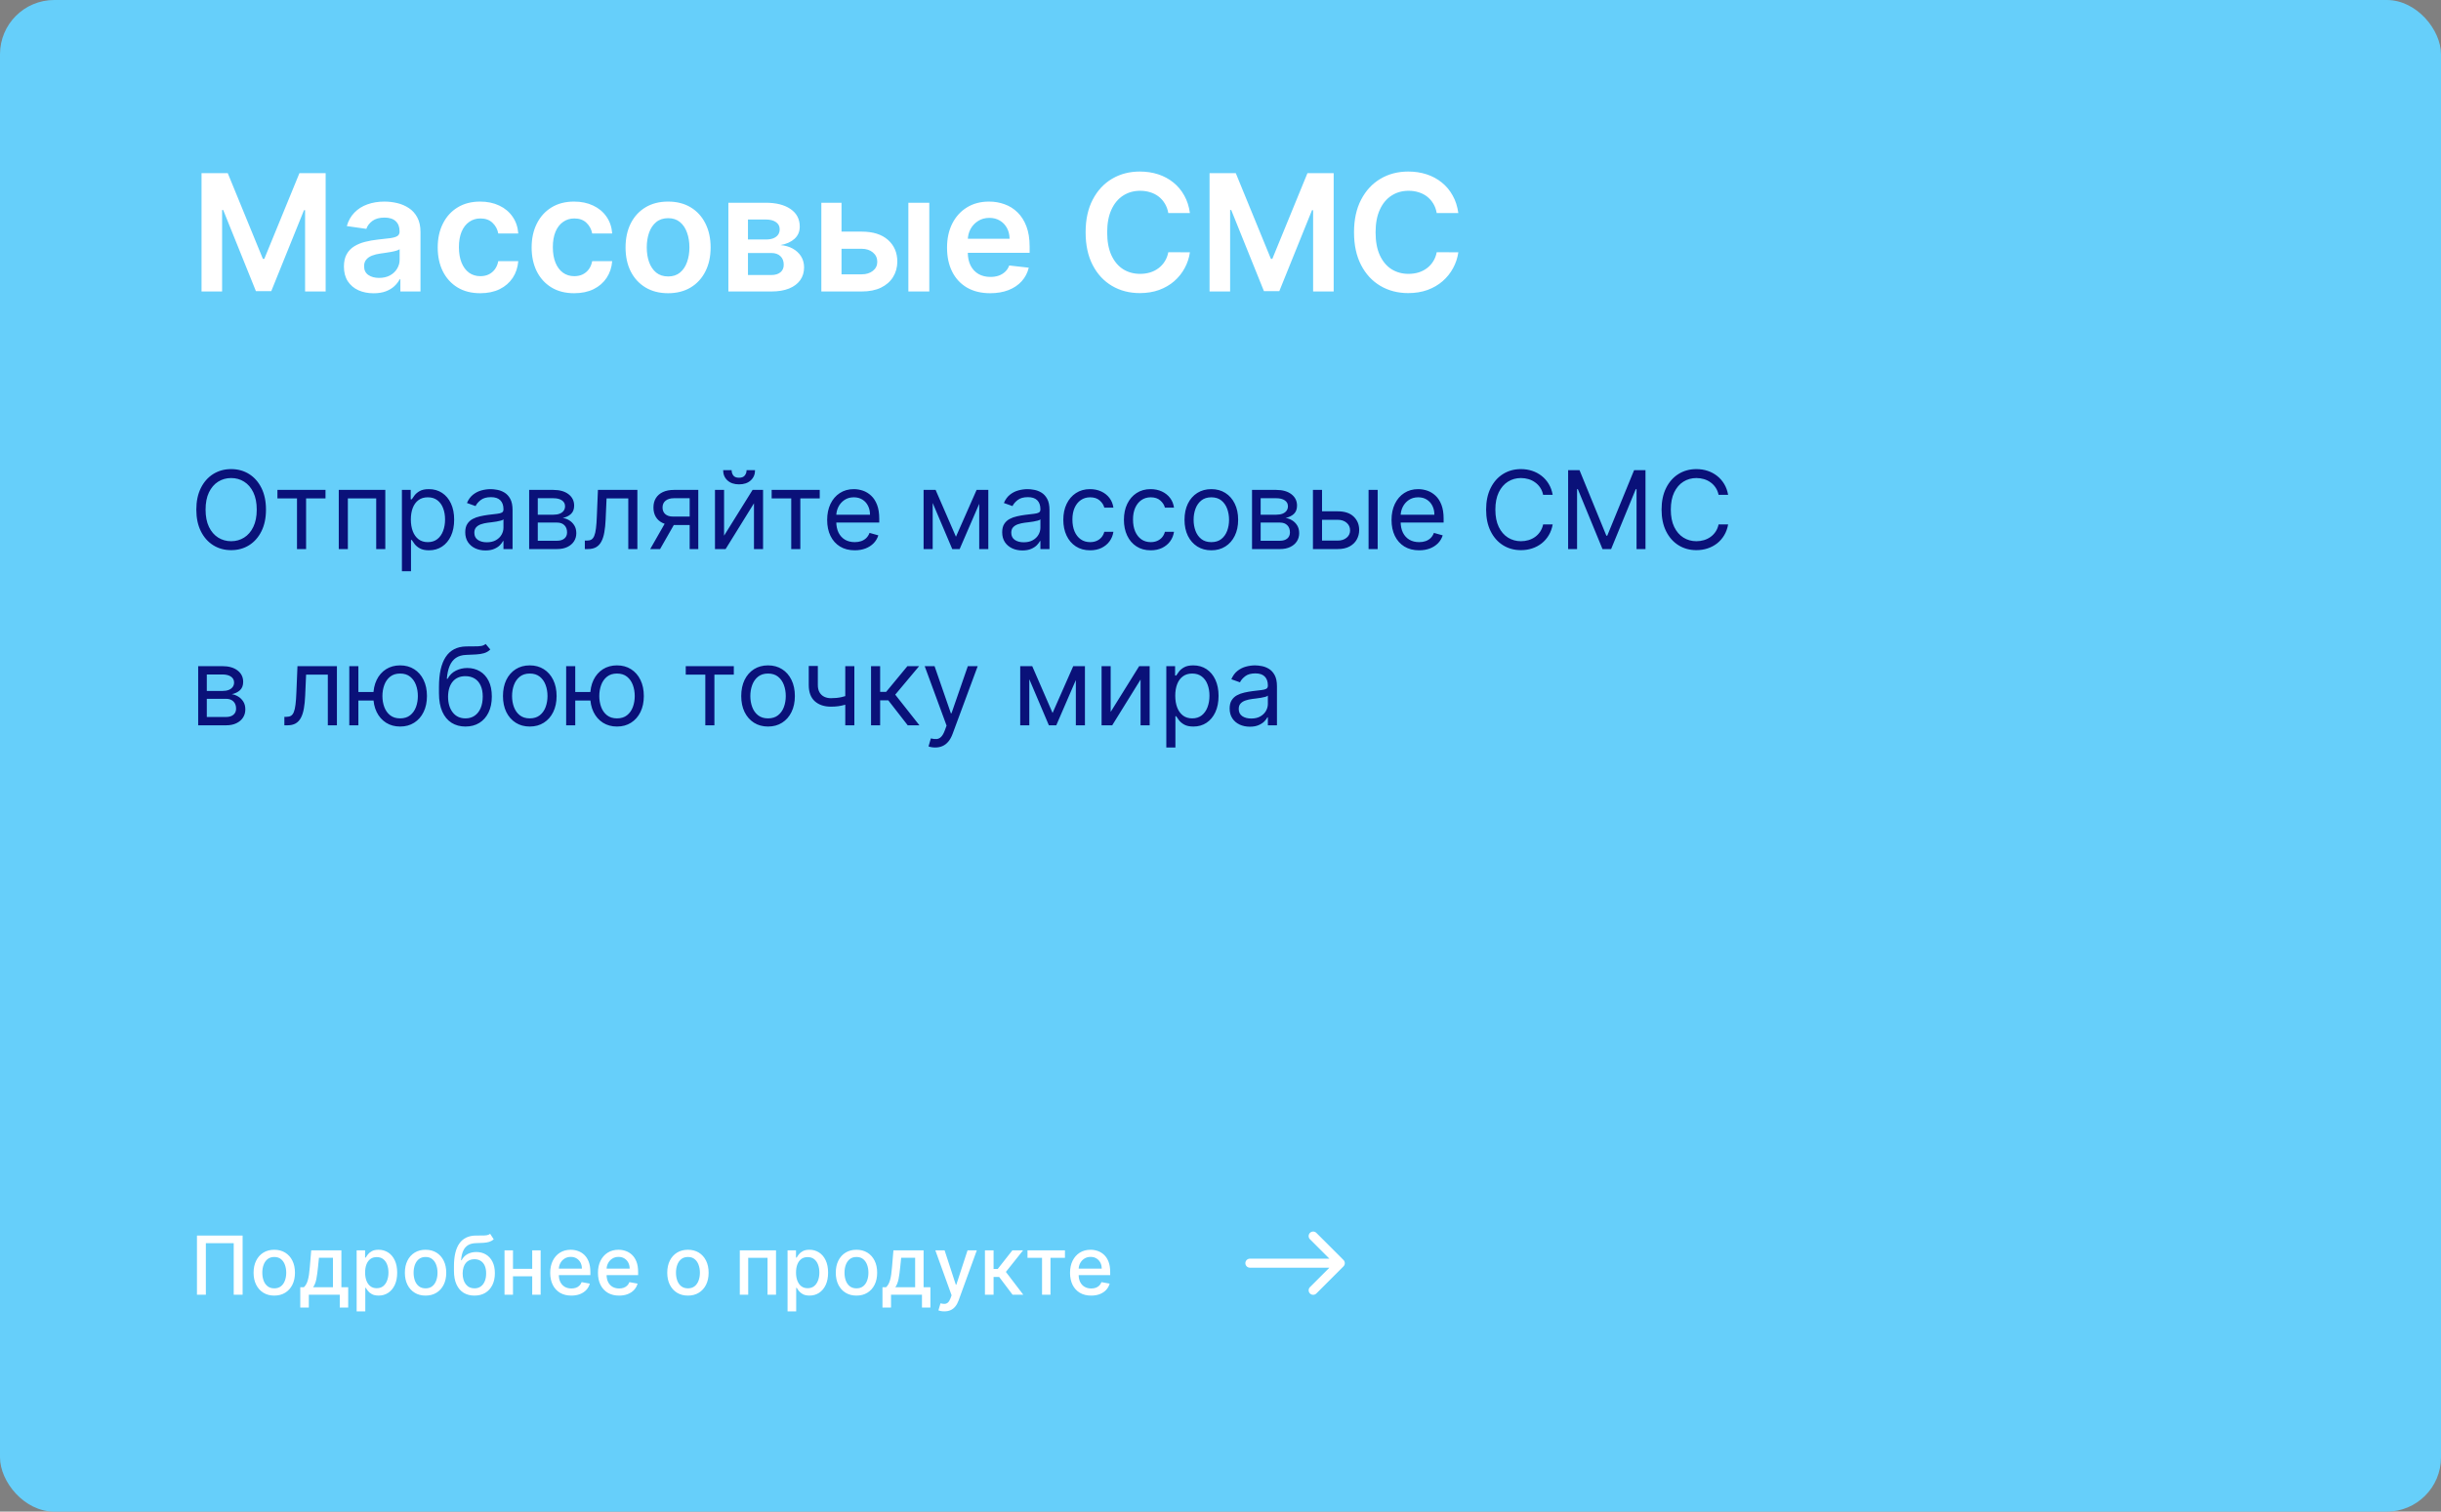 <?xml version="1.0" encoding="UTF-8"?> <svg xmlns="http://www.w3.org/2000/svg" width="360" height="223" viewBox="0 0 360 223" fill="none"><rect x="0" y="0" width="360" height="223" fill="#808080" stroke="none"/><rect width="360" height="223" rx="8" fill="#66CFFA"></rect><path d="M29.722 25.546H33.591L38.773 38.193H38.977L44.159 25.546H48.028V43H44.994V31.009H44.832L40.008 42.949H37.742L32.918 30.983H32.756V43H29.722V25.546ZM55.102 43.264C54.273 43.264 53.526 43.117 52.861 42.821C52.202 42.52 51.679 42.077 51.293 41.492C50.912 40.906 50.722 40.185 50.722 39.327C50.722 38.588 50.858 37.977 51.131 37.494C51.403 37.011 51.776 36.625 52.247 36.335C52.719 36.045 53.25 35.827 53.841 35.679C54.438 35.526 55.054 35.415 55.69 35.347C56.457 35.267 57.08 35.196 57.557 35.133C58.034 35.065 58.381 34.963 58.597 34.827C58.818 34.685 58.929 34.466 58.929 34.17V34.119C58.929 33.477 58.739 32.98 58.358 32.628C57.977 32.276 57.429 32.099 56.713 32.099C55.957 32.099 55.358 32.264 54.915 32.594C54.477 32.923 54.182 33.312 54.028 33.761L51.148 33.352C51.375 32.557 51.75 31.892 52.273 31.358C52.795 30.818 53.435 30.415 54.19 30.148C54.946 29.875 55.781 29.739 56.696 29.739C57.327 29.739 57.955 29.812 58.58 29.96C59.205 30.108 59.776 30.352 60.293 30.693C60.81 31.028 61.224 31.486 61.537 32.065C61.855 32.645 62.014 33.369 62.014 34.239V43H59.048V41.202H58.946C58.758 41.565 58.494 41.906 58.153 42.224C57.818 42.537 57.395 42.79 56.883 42.983C56.378 43.17 55.784 43.264 55.102 43.264ZM55.903 40.997C56.523 40.997 57.06 40.875 57.514 40.631C57.969 40.381 58.318 40.051 58.562 39.642C58.812 39.233 58.938 38.787 58.938 38.304V36.761C58.841 36.841 58.676 36.915 58.443 36.983C58.216 37.051 57.96 37.111 57.676 37.162C57.392 37.213 57.111 37.258 56.832 37.298C56.554 37.338 56.312 37.372 56.108 37.401C55.648 37.463 55.236 37.565 54.872 37.707C54.508 37.849 54.222 38.048 54.011 38.304C53.801 38.554 53.696 38.878 53.696 39.276C53.696 39.844 53.903 40.273 54.318 40.562C54.733 40.852 55.261 40.997 55.903 40.997ZM70.827 43.256C69.52 43.256 68.398 42.969 67.46 42.395C66.528 41.821 65.81 41.028 65.304 40.017C64.804 39 64.554 37.83 64.554 36.506C64.554 35.176 64.81 34.003 65.321 32.986C65.832 31.963 66.554 31.168 67.486 30.599C68.423 30.026 69.531 29.739 70.81 29.739C71.872 29.739 72.812 29.935 73.631 30.327C74.454 30.713 75.111 31.261 75.599 31.972C76.088 32.676 76.367 33.5 76.435 34.443H73.486C73.367 33.812 73.082 33.287 72.633 32.867C72.19 32.44 71.597 32.227 70.852 32.227C70.222 32.227 69.668 32.398 69.19 32.739C68.713 33.074 68.341 33.557 68.074 34.188C67.812 34.818 67.682 35.574 67.682 36.455C67.682 37.347 67.812 38.114 68.074 38.756C68.335 39.392 68.702 39.883 69.173 40.23C69.651 40.571 70.21 40.742 70.852 40.742C71.307 40.742 71.713 40.656 72.071 40.486C72.435 40.31 72.739 40.057 72.983 39.727C73.227 39.398 73.395 38.997 73.486 38.526H76.435C76.361 39.452 76.088 40.273 75.617 40.989C75.145 41.699 74.503 42.256 73.69 42.659C72.878 43.057 71.923 43.256 70.827 43.256ZM84.678 43.256C83.371 43.256 82.249 42.969 81.312 42.395C80.38 41.821 79.661 41.028 79.156 40.017C78.656 39 78.406 37.83 78.406 36.506C78.406 35.176 78.661 34.003 79.173 32.986C79.684 31.963 80.406 31.168 81.337 30.599C82.275 30.026 83.383 29.739 84.661 29.739C85.724 29.739 86.664 29.935 87.482 30.327C88.306 30.713 88.962 31.261 89.451 31.972C89.94 32.676 90.218 33.5 90.286 34.443H87.337C87.218 33.812 86.934 33.287 86.485 32.867C86.042 32.44 85.448 32.227 84.704 32.227C84.073 32.227 83.519 32.398 83.042 32.739C82.565 33.074 82.192 33.557 81.925 34.188C81.664 34.818 81.533 35.574 81.533 36.455C81.533 37.347 81.664 38.114 81.925 38.756C82.187 39.392 82.553 39.883 83.025 40.23C83.502 40.571 84.062 40.742 84.704 40.742C85.158 40.742 85.565 40.656 85.923 40.486C86.286 40.31 86.59 40.057 86.835 39.727C87.079 39.398 87.246 38.997 87.337 38.526H90.286C90.212 39.452 89.94 40.273 89.468 40.989C88.996 41.699 88.354 42.256 87.542 42.659C86.729 43.057 85.775 43.256 84.678 43.256ZM98.53 43.256C97.251 43.256 96.144 42.974 95.206 42.412C94.269 41.849 93.541 41.062 93.024 40.051C92.513 39.04 92.257 37.858 92.257 36.506C92.257 35.153 92.513 33.969 93.024 32.952C93.541 31.935 94.269 31.145 95.206 30.582C96.144 30.02 97.251 29.739 98.53 29.739C99.808 29.739 100.916 30.02 101.854 30.582C102.791 31.145 103.516 31.935 104.027 32.952C104.544 33.969 104.803 35.153 104.803 36.506C104.803 37.858 104.544 39.04 104.027 40.051C103.516 41.062 102.791 41.849 101.854 42.412C100.916 42.974 99.808 43.256 98.53 43.256ZM98.547 40.784C99.24 40.784 99.82 40.594 100.286 40.213C100.751 39.827 101.098 39.31 101.325 38.662C101.558 38.014 101.675 37.293 101.675 36.497C101.675 35.696 101.558 34.972 101.325 34.324C101.098 33.67 100.751 33.151 100.286 32.764C99.82 32.378 99.24 32.185 98.547 32.185C97.837 32.185 97.246 32.378 96.774 32.764C96.308 33.151 95.959 33.67 95.726 34.324C95.499 34.972 95.385 35.696 95.385 36.497C95.385 37.293 95.499 38.014 95.726 38.662C95.959 39.31 96.308 39.827 96.774 40.213C97.246 40.594 97.837 40.784 98.547 40.784ZM107.421 43V29.909H112.918C114.469 29.909 115.694 30.219 116.592 30.838C117.495 31.457 117.947 32.321 117.947 33.429C117.947 34.162 117.691 34.761 117.18 35.227C116.674 35.688 115.984 35.997 115.109 36.156C115.796 36.213 116.398 36.386 116.915 36.676C117.438 36.966 117.847 37.347 118.143 37.818C118.438 38.29 118.586 38.832 118.586 39.446C118.586 40.168 118.396 40.795 118.015 41.33C117.64 41.858 117.092 42.27 116.37 42.565C115.654 42.855 114.785 43 113.762 43H107.421ZM110.31 40.571H113.762C114.33 40.571 114.776 40.438 115.1 40.17C115.424 39.898 115.586 39.528 115.586 39.062C115.586 38.523 115.424 38.099 115.1 37.793C114.776 37.48 114.33 37.324 113.762 37.324H110.31V40.571ZM110.31 35.33H112.978C113.398 35.33 113.759 35.27 114.06 35.151C114.362 35.026 114.592 34.852 114.751 34.631C114.91 34.403 114.989 34.133 114.989 33.821C114.989 33.372 114.805 33.02 114.435 32.764C114.072 32.508 113.566 32.381 112.918 32.381H110.31V35.33ZM123.22 34.17H127.081C128.751 34.17 130.044 34.577 130.959 35.389C131.874 36.202 132.334 37.267 132.339 38.585C132.334 39.443 132.124 40.205 131.709 40.869C131.3 41.534 130.703 42.057 129.919 42.438C129.141 42.812 128.195 43 127.081 43H121.132V29.909H124.107V40.469H127.081C127.751 40.469 128.303 40.298 128.734 39.957C129.166 39.611 129.382 39.168 129.382 38.628C129.382 38.06 129.166 37.597 128.734 37.239C128.303 36.881 127.751 36.702 127.081 36.702H123.22V34.17ZM133.967 43V29.909H137.053V43H133.967ZM146.029 43.256C144.717 43.256 143.583 42.983 142.629 42.438C141.68 41.886 140.95 41.108 140.438 40.102C139.927 39.091 139.671 37.901 139.671 36.531C139.671 35.185 139.927 34.003 140.438 32.986C140.955 31.963 141.677 31.168 142.603 30.599C143.529 30.026 144.617 29.739 145.867 29.739C146.674 29.739 147.435 29.869 148.151 30.131C148.873 30.386 149.509 30.784 150.06 31.324C150.617 31.864 151.055 32.551 151.373 33.386C151.691 34.216 151.85 35.205 151.85 36.352V37.298H141.12V35.219H148.893C148.887 34.628 148.759 34.102 148.509 33.642C148.259 33.176 147.91 32.81 147.461 32.543C147.018 32.276 146.501 32.142 145.91 32.142C145.279 32.142 144.725 32.295 144.248 32.602C143.771 32.903 143.398 33.301 143.131 33.795C142.87 34.284 142.737 34.821 142.731 35.406V37.222C142.731 37.983 142.87 38.636 143.148 39.182C143.427 39.722 143.816 40.136 144.316 40.426C144.816 40.71 145.401 40.852 146.072 40.852C146.521 40.852 146.927 40.79 147.29 40.665C147.654 40.534 147.969 40.344 148.237 40.094C148.504 39.844 148.705 39.534 148.842 39.165L151.722 39.489C151.54 40.25 151.194 40.915 150.683 41.483C150.177 42.045 149.529 42.483 148.739 42.795C147.95 43.102 147.046 43.256 146.029 43.256ZM175.49 31.435H172.303C172.212 30.912 172.044 30.449 171.8 30.046C171.555 29.636 171.251 29.29 170.888 29.006C170.524 28.722 170.109 28.509 169.643 28.366C169.183 28.219 168.686 28.145 168.152 28.145C167.203 28.145 166.362 28.384 165.629 28.861C164.896 29.332 164.322 30.026 163.908 30.94C163.493 31.849 163.286 32.96 163.286 34.273C163.286 35.608 163.493 36.733 163.908 37.648C164.328 38.557 164.902 39.244 165.629 39.71C166.362 40.17 167.2 40.401 168.143 40.401C168.666 40.401 169.155 40.332 169.609 40.196C170.07 40.054 170.482 39.847 170.845 39.574C171.214 39.301 171.524 38.966 171.774 38.568C172.03 38.17 172.206 37.716 172.303 37.205L175.49 37.222C175.371 38.051 175.112 38.83 174.714 39.557C174.322 40.284 173.808 40.926 173.172 41.483C172.536 42.034 171.791 42.466 170.939 42.778C170.087 43.085 169.141 43.239 168.101 43.239C166.567 43.239 165.197 42.883 163.993 42.173C162.788 41.463 161.839 40.438 161.146 39.097C160.453 37.756 160.107 36.148 160.107 34.273C160.107 32.392 160.456 30.784 161.155 29.449C161.854 28.108 162.805 27.082 164.01 26.372C165.214 25.662 166.578 25.307 168.101 25.307C169.072 25.307 169.976 25.443 170.811 25.716C171.646 25.989 172.391 26.389 173.044 26.918C173.697 27.44 174.234 28.082 174.655 28.844C175.081 29.599 175.359 30.463 175.49 31.435ZM178.386 25.546H182.255L187.437 38.193H187.641L192.823 25.546H196.692V43H193.658V31.009H193.496L188.673 42.949H186.406L181.582 30.983H181.42V43H178.386V25.546ZM215.076 31.435H211.888C211.798 30.912 211.63 30.449 211.386 30.046C211.141 29.636 210.837 29.29 210.474 29.006C210.11 28.722 209.695 28.509 209.229 28.366C208.769 28.219 208.272 28.145 207.738 28.145C206.789 28.145 205.948 28.384 205.215 28.861C204.482 29.332 203.908 30.026 203.494 30.94C203.079 31.849 202.871 32.96 202.871 34.273C202.871 35.608 203.079 36.733 203.494 37.648C203.914 38.557 204.488 39.244 205.215 39.71C205.948 40.17 206.786 40.401 207.729 40.401C208.252 40.401 208.741 40.332 209.195 40.196C209.656 40.054 210.067 39.847 210.431 39.574C210.8 39.301 211.11 38.966 211.36 38.568C211.616 38.17 211.792 37.716 211.888 37.205L215.076 37.222C214.957 38.051 214.698 38.83 214.3 39.557C213.908 40.284 213.394 40.926 212.758 41.483C212.121 42.034 211.377 42.466 210.525 42.778C209.673 43.085 208.727 43.239 207.687 43.239C206.153 43.239 204.783 42.883 203.579 42.173C202.374 41.463 201.425 40.438 200.732 39.097C200.039 37.756 199.692 36.148 199.692 34.273C199.692 32.392 200.042 30.784 200.741 29.449C201.44 28.108 202.391 27.082 203.596 26.372C204.8 25.662 206.164 25.307 207.687 25.307C208.658 25.307 209.562 25.443 210.397 25.716C211.232 25.989 211.977 26.389 212.63 26.918C213.283 27.44 213.82 28.082 214.241 28.844C214.667 29.599 214.945 30.463 215.076 31.435Z" fill="white"></path><path d="M39.227 75.182C39.227 76.409 39.006 77.47 38.562 78.364C38.119 79.258 37.511 79.947 36.739 80.432C35.966 80.917 35.083 81.159 34.091 81.159C33.099 81.159 32.216 80.917 31.443 80.432C30.671 79.947 30.062 79.258 29.619 78.364C29.176 77.47 28.954 76.409 28.954 75.182C28.954 73.954 29.176 72.894 29.619 72C30.062 71.106 30.671 70.417 31.443 69.932C32.216 69.447 33.099 69.204 34.091 69.204C35.083 69.204 35.966 69.447 36.739 69.932C37.511 70.417 38.119 71.106 38.562 72C39.006 72.894 39.227 73.954 39.227 75.182ZM37.864 75.182C37.864 74.174 37.695 73.324 37.358 72.631C37.025 71.938 36.572 71.413 36 71.057C35.432 70.701 34.795 70.523 34.091 70.523C33.386 70.523 32.748 70.701 32.176 71.057C31.608 71.413 31.155 71.938 30.818 72.631C30.485 73.324 30.318 74.174 30.318 75.182C30.318 76.189 30.485 77.04 30.818 77.733C31.155 78.426 31.608 78.951 32.176 79.307C32.748 79.663 33.386 79.841 34.091 79.841C34.795 79.841 35.432 79.663 36 79.307C36.572 78.951 37.025 78.426 37.358 77.733C37.695 77.04 37.864 76.189 37.864 75.182ZM40.915 73.523V72.273H48.006V73.523H45.142V81H43.801V73.523H40.915ZM49.962 81V72.273H56.825V81H55.484V73.523H51.303V81H49.962ZM59.274 84.273V72.273H60.57V73.659H60.729C60.827 73.508 60.964 73.314 61.138 73.079C61.316 72.841 61.57 72.629 61.899 72.443C62.233 72.254 62.683 72.159 63.251 72.159C63.986 72.159 64.634 72.343 65.195 72.71C65.755 73.078 66.193 73.599 66.507 74.273C66.822 74.947 66.979 75.742 66.979 76.659C66.979 77.583 66.822 78.385 66.507 79.062C66.193 79.737 65.757 80.26 65.2 80.631C64.644 80.998 64.001 81.182 63.274 81.182C62.714 81.182 62.265 81.089 61.928 80.903C61.59 80.714 61.331 80.5 61.149 80.261C60.967 80.019 60.827 79.818 60.729 79.659H60.615V84.273H59.274ZM60.592 76.636C60.592 77.296 60.689 77.877 60.882 78.381C61.075 78.881 61.358 79.273 61.729 79.557C62.1 79.837 62.554 79.977 63.092 79.977C63.653 79.977 64.121 79.829 64.496 79.534C64.874 79.235 65.159 78.833 65.348 78.329C65.541 77.822 65.638 77.258 65.638 76.636C65.638 76.023 65.543 75.47 65.354 74.977C65.168 74.481 64.886 74.089 64.507 73.801C64.132 73.51 63.66 73.364 63.092 73.364C62.547 73.364 62.089 73.502 61.717 73.778C61.346 74.051 61.066 74.434 60.876 74.926C60.687 75.415 60.592 75.985 60.592 76.636ZM71.592 81.204C71.039 81.204 70.537 81.1 70.087 80.892C69.636 80.68 69.278 80.375 69.013 79.977C68.748 79.576 68.615 79.091 68.615 78.523C68.615 78.023 68.713 77.617 68.91 77.307C69.108 76.992 69.371 76.746 69.7 76.568C70.03 76.39 70.394 76.258 70.791 76.171C71.193 76.079 71.596 76.008 72.001 75.954C72.532 75.886 72.962 75.835 73.291 75.801C73.624 75.763 73.867 75.701 74.019 75.614C74.174 75.526 74.251 75.375 74.251 75.159V75.114C74.251 74.553 74.098 74.117 73.791 73.807C73.488 73.496 73.028 73.341 72.41 73.341C71.77 73.341 71.269 73.481 70.905 73.761C70.541 74.042 70.285 74.341 70.138 74.659L68.865 74.204C69.092 73.674 69.395 73.261 69.774 72.966C70.157 72.667 70.573 72.458 71.024 72.341C71.479 72.22 71.926 72.159 72.365 72.159C72.645 72.159 72.967 72.193 73.331 72.261C73.698 72.326 74.053 72.46 74.394 72.665C74.738 72.869 75.024 73.178 75.251 73.591C75.479 74.004 75.592 74.557 75.592 75.25V81H74.251V79.818H74.183C74.092 80.008 73.941 80.21 73.729 80.426C73.517 80.642 73.234 80.826 72.882 80.977C72.53 81.129 72.1 81.204 71.592 81.204ZM71.797 80C72.327 80 72.774 79.896 73.138 79.688C73.505 79.479 73.782 79.21 73.967 78.881C74.157 78.551 74.251 78.204 74.251 77.841V76.614C74.195 76.682 74.07 76.744 73.876 76.801C73.687 76.854 73.467 76.901 73.217 76.943C72.971 76.981 72.731 77.015 72.496 77.046C72.265 77.072 72.077 77.095 71.933 77.114C71.585 77.159 71.259 77.233 70.956 77.335C70.657 77.434 70.414 77.583 70.229 77.784C70.047 77.981 69.956 78.25 69.956 78.591C69.956 79.057 70.128 79.409 70.473 79.648C70.822 79.883 71.263 80 71.797 80ZM78.04 81V72.273H81.608C82.547 72.273 83.294 72.485 83.847 72.909C84.4 73.333 84.676 73.894 84.676 74.591C84.676 75.121 84.519 75.532 84.204 75.824C83.89 76.112 83.487 76.307 82.994 76.409C83.316 76.454 83.629 76.568 83.932 76.75C84.239 76.932 84.492 77.182 84.693 77.5C84.894 77.814 84.994 78.201 84.994 78.659C84.994 79.106 84.881 79.506 84.653 79.858C84.426 80.21 84.1 80.489 83.676 80.693C83.252 80.898 82.744 81 82.153 81H78.04ZM79.312 79.773H82.153C82.615 79.773 82.977 79.663 83.239 79.443C83.5 79.224 83.631 78.924 83.631 78.546C83.631 78.095 83.5 77.74 83.239 77.483C82.977 77.222 82.615 77.091 82.153 77.091H79.312V79.773ZM79.312 75.932H81.608C81.968 75.932 82.276 75.883 82.534 75.784C82.792 75.682 82.989 75.538 83.125 75.352C83.265 75.163 83.335 74.939 83.335 74.682C83.335 74.314 83.182 74.026 82.875 73.818C82.568 73.606 82.146 73.5 81.608 73.5H79.312V75.932ZM86.251 81V79.75H86.57C86.831 79.75 87.049 79.699 87.223 79.597C87.397 79.49 87.537 79.307 87.644 79.046C87.753 78.78 87.837 78.413 87.894 77.943C87.954 77.47 87.998 76.867 88.024 76.136L88.183 72.273H94.001V81H92.66V73.523H89.456L89.32 76.636C89.289 77.352 89.225 77.983 89.126 78.528C89.032 79.07 88.886 79.525 88.689 79.892C88.496 80.26 88.238 80.536 87.916 80.722C87.594 80.907 87.191 81 86.706 81H86.251ZM101.712 81V73.5H99.394C98.871 73.5 98.46 73.621 98.16 73.864C97.861 74.106 97.712 74.439 97.712 74.864C97.712 75.28 97.846 75.608 98.115 75.847C98.388 76.085 98.761 76.204 99.234 76.204H102.053V77.454H99.234C98.644 77.454 98.134 77.35 97.706 77.142C97.278 76.934 96.948 76.636 96.717 76.25C96.486 75.86 96.371 75.398 96.371 74.864C96.371 74.326 96.492 73.864 96.734 73.477C96.977 73.091 97.323 72.794 97.774 72.585C98.229 72.377 98.769 72.273 99.394 72.273H102.984V81H101.712ZM95.894 81L98.371 76.659H99.825L97.348 81H95.894ZM106.787 79.023L110.991 72.273H112.537V81H111.196V74.25L107.014 81H105.446V72.273H106.787V79.023ZM110.105 69.364H111.355C111.355 69.977 111.143 70.479 110.719 70.869C110.295 71.26 109.719 71.454 108.991 71.454C108.276 71.454 107.705 71.26 107.281 70.869C106.861 70.479 106.651 69.977 106.651 69.364H107.901C107.901 69.659 107.982 69.919 108.145 70.142C108.312 70.365 108.594 70.477 108.991 70.477C109.389 70.477 109.673 70.365 109.844 70.142C110.018 69.919 110.105 69.659 110.105 69.364ZM113.805 73.523V72.273H120.896V73.523H118.033V81H116.692V73.523H113.805ZM126.058 81.182C125.217 81.182 124.492 80.996 123.882 80.625C123.276 80.25 122.808 79.727 122.479 79.057C122.153 78.383 121.99 77.599 121.99 76.704C121.99 75.811 122.153 75.023 122.479 74.341C122.808 73.655 123.267 73.121 123.854 72.739C124.445 72.352 125.134 72.159 125.922 72.159C126.376 72.159 126.825 72.235 127.268 72.386C127.712 72.538 128.115 72.784 128.479 73.125C128.842 73.462 129.132 73.909 129.348 74.466C129.564 75.023 129.672 75.708 129.672 76.523V77.091H122.945V75.932H128.308C128.308 75.439 128.21 75 128.013 74.614C127.82 74.227 127.543 73.922 127.183 73.699C126.827 73.475 126.407 73.364 125.922 73.364C125.388 73.364 124.926 73.496 124.536 73.761C124.149 74.023 123.852 74.364 123.643 74.784C123.435 75.204 123.331 75.655 123.331 76.136V76.909C123.331 77.568 123.445 78.127 123.672 78.585C123.903 79.04 124.223 79.386 124.632 79.625C125.041 79.86 125.517 79.977 126.058 79.977C126.411 79.977 126.729 79.928 127.013 79.829C127.301 79.727 127.549 79.576 127.757 79.375C127.965 79.171 128.126 78.917 128.24 78.614L129.536 78.977C129.399 79.417 129.17 79.803 128.848 80.136C128.526 80.466 128.128 80.724 127.655 80.909C127.181 81.091 126.649 81.182 126.058 81.182ZM140.984 79.182L144.03 72.273H145.303L141.53 81H140.439L136.734 72.273H137.984L140.984 79.182ZM137.553 72.273V81H136.212V72.273H137.553ZM144.416 81V72.273H145.757V81H144.416ZM150.78 81.204C150.227 81.204 149.725 81.1 149.274 80.892C148.823 80.68 148.465 80.375 148.2 79.977C147.935 79.576 147.803 79.091 147.803 78.523C147.803 78.023 147.901 77.617 148.098 77.307C148.295 76.992 148.558 76.746 148.888 76.568C149.217 76.39 149.581 76.258 149.979 76.171C150.38 76.079 150.784 76.008 151.189 75.954C151.719 75.886 152.149 75.835 152.479 75.801C152.812 75.763 153.054 75.701 153.206 75.614C153.361 75.526 153.439 75.375 153.439 75.159V75.114C153.439 74.553 153.286 74.117 152.979 73.807C152.676 73.496 152.215 73.341 151.598 73.341C150.958 73.341 150.456 73.481 150.092 73.761C149.729 74.042 149.473 74.341 149.325 74.659L148.053 74.204C148.28 73.674 148.583 73.261 148.962 72.966C149.344 72.667 149.761 72.458 150.212 72.341C150.666 72.22 151.113 72.159 151.553 72.159C151.833 72.159 152.155 72.193 152.518 72.261C152.886 72.326 153.24 72.46 153.581 72.665C153.926 72.869 154.212 73.178 154.439 73.591C154.666 74.004 154.78 74.557 154.78 75.25V81H153.439V79.818H153.371C153.28 80.008 153.128 80.21 152.916 80.426C152.704 80.642 152.422 80.826 152.07 80.977C151.717 81.129 151.287 81.204 150.78 81.204ZM150.984 80C151.515 80 151.962 79.896 152.325 79.688C152.693 79.479 152.969 79.21 153.155 78.881C153.344 78.551 153.439 78.204 153.439 77.841V76.614C153.382 76.682 153.257 76.744 153.064 76.801C152.875 76.854 152.655 76.901 152.405 76.943C152.159 76.981 151.918 77.015 151.683 77.046C151.452 77.072 151.265 77.095 151.121 77.114C150.772 77.159 150.446 77.233 150.143 77.335C149.844 77.434 149.602 77.583 149.416 77.784C149.234 77.981 149.143 78.25 149.143 78.591C149.143 79.057 149.316 79.409 149.661 79.648C150.009 79.883 150.45 80 150.984 80ZM160.773 81.182C159.955 81.182 159.25 80.989 158.659 80.602C158.068 80.216 157.614 79.684 157.295 79.006C156.977 78.328 156.818 77.553 156.818 76.682C156.818 75.796 156.981 75.013 157.307 74.335C157.636 73.653 158.095 73.121 158.682 72.739C159.273 72.352 159.962 72.159 160.75 72.159C161.364 72.159 161.917 72.273 162.409 72.5C162.902 72.727 163.305 73.046 163.619 73.454C163.934 73.864 164.129 74.341 164.205 74.886H162.864C162.761 74.489 162.534 74.136 162.182 73.829C161.833 73.519 161.364 73.364 160.773 73.364C160.25 73.364 159.792 73.5 159.398 73.773C159.008 74.042 158.703 74.422 158.483 74.915C158.267 75.403 158.159 75.977 158.159 76.636C158.159 77.311 158.265 77.898 158.477 78.398C158.693 78.898 158.996 79.286 159.386 79.562C159.78 79.839 160.242 79.977 160.773 79.977C161.121 79.977 161.438 79.917 161.722 79.796C162.006 79.674 162.246 79.5 162.443 79.273C162.64 79.046 162.78 78.773 162.864 78.454H164.205C164.129 78.97 163.941 79.434 163.642 79.847C163.347 80.256 162.955 80.581 162.466 80.824C161.981 81.062 161.417 81.182 160.773 81.182ZM169.71 81.182C168.892 81.182 168.188 80.989 167.597 80.602C167.006 80.216 166.551 79.684 166.233 79.006C165.915 78.328 165.756 77.553 165.756 76.682C165.756 75.796 165.919 75.013 166.244 74.335C166.574 73.653 167.032 73.121 167.619 72.739C168.21 72.352 168.9 72.159 169.688 72.159C170.301 72.159 170.854 72.273 171.347 72.5C171.839 72.727 172.242 73.046 172.557 73.454C172.871 73.864 173.066 74.341 173.142 74.886H171.801C171.699 74.489 171.472 74.136 171.119 73.829C170.771 73.519 170.301 73.364 169.71 73.364C169.188 73.364 168.729 73.5 168.335 73.773C167.945 74.042 167.64 74.422 167.42 74.915C167.205 75.403 167.097 75.977 167.097 76.636C167.097 77.311 167.203 77.898 167.415 78.398C167.631 78.898 167.934 79.286 168.324 79.562C168.718 79.839 169.18 79.977 169.71 79.977C170.059 79.977 170.375 79.917 170.659 79.796C170.943 79.674 171.184 79.5 171.381 79.273C171.578 79.046 171.718 78.773 171.801 78.454H173.142C173.066 78.97 172.879 79.434 172.58 79.847C172.284 80.256 171.892 80.581 171.403 80.824C170.919 81.062 170.354 81.182 169.71 81.182ZM178.648 81.182C177.86 81.182 177.169 80.994 176.574 80.619C175.983 80.244 175.521 79.72 175.188 79.046C174.858 78.371 174.693 77.583 174.693 76.682C174.693 75.773 174.858 74.979 175.188 74.301C175.521 73.623 175.983 73.097 176.574 72.722C177.169 72.347 177.86 72.159 178.648 72.159C179.436 72.159 180.125 72.347 180.716 72.722C181.311 73.097 181.773 73.623 182.102 74.301C182.436 74.979 182.602 75.773 182.602 76.682C182.602 77.583 182.436 78.371 182.102 79.046C181.773 79.72 181.311 80.244 180.716 80.619C180.125 80.994 179.436 81.182 178.648 81.182ZM178.648 79.977C179.246 79.977 179.739 79.824 180.125 79.517C180.511 79.21 180.797 78.807 180.983 78.307C181.169 77.807 181.261 77.265 181.261 76.682C181.261 76.099 181.169 75.555 180.983 75.051C180.797 74.547 180.511 74.14 180.125 73.829C179.739 73.519 179.246 73.364 178.648 73.364C178.049 73.364 177.557 73.519 177.17 73.829C176.784 74.14 176.498 74.547 176.312 75.051C176.127 75.555 176.034 76.099 176.034 76.682C176.034 77.265 176.127 77.807 176.312 78.307C176.498 78.807 176.784 79.21 177.17 79.517C177.557 79.824 178.049 79.977 178.648 79.977ZM184.649 81V72.273H188.217C189.157 72.273 189.903 72.485 190.456 72.909C191.009 73.333 191.286 73.894 191.286 74.591C191.286 75.121 191.128 75.532 190.814 75.824C190.5 76.112 190.096 76.307 189.604 76.409C189.926 76.454 190.238 76.568 190.541 76.75C190.848 76.932 191.102 77.182 191.303 77.5C191.503 77.814 191.604 78.201 191.604 78.659C191.604 79.106 191.49 79.506 191.263 79.858C191.036 80.21 190.71 80.489 190.286 80.693C189.861 80.898 189.354 81 188.763 81H184.649ZM185.922 79.773H188.763C189.225 79.773 189.587 79.663 189.848 79.443C190.109 79.224 190.24 78.924 190.24 78.546C190.24 78.095 190.109 77.74 189.848 77.483C189.587 77.222 189.225 77.091 188.763 77.091H185.922V79.773ZM185.922 75.932H188.217C188.577 75.932 188.886 75.883 189.143 75.784C189.401 75.682 189.598 75.538 189.734 75.352C189.875 75.163 189.945 74.939 189.945 74.682C189.945 74.314 189.791 74.026 189.484 73.818C189.178 73.606 188.755 73.5 188.217 73.5H185.922V75.932ZM194.793 75.432H197.293C198.315 75.432 199.098 75.691 199.639 76.21C200.181 76.729 200.452 77.386 200.452 78.182C200.452 78.704 200.33 79.18 200.088 79.608C199.846 80.032 199.49 80.371 199.02 80.625C198.55 80.875 197.974 81 197.293 81H193.634V72.273H194.974V79.75H197.293C197.823 79.75 198.259 79.61 198.599 79.329C198.94 79.049 199.111 78.689 199.111 78.25C199.111 77.788 198.94 77.411 198.599 77.119C198.259 76.828 197.823 76.682 197.293 76.682H194.793V75.432ZM201.838 81V72.273H203.179V81H201.838ZM209.293 81.182C208.452 81.182 207.726 80.996 207.116 80.625C206.51 80.25 206.043 79.727 205.713 79.057C205.387 78.383 205.224 77.599 205.224 76.704C205.224 75.811 205.387 75.023 205.713 74.341C206.043 73.655 206.501 73.121 207.088 72.739C207.679 72.352 208.368 72.159 209.156 72.159C209.611 72.159 210.06 72.235 210.503 72.386C210.946 72.538 211.349 72.784 211.713 73.125C212.077 73.462 212.366 73.909 212.582 74.466C212.798 75.023 212.906 75.708 212.906 76.523V77.091H206.179V75.932H211.543C211.543 75.439 211.444 75 211.247 74.614C211.054 74.227 210.777 73.922 210.418 73.699C210.062 73.475 209.641 73.364 209.156 73.364C208.622 73.364 208.16 73.496 207.77 73.761C207.384 74.023 207.086 74.364 206.878 74.784C206.67 75.204 206.565 75.655 206.565 76.136V76.909C206.565 77.568 206.679 78.127 206.906 78.585C207.137 79.04 207.457 79.386 207.866 79.625C208.276 79.86 208.751 79.977 209.293 79.977C209.645 79.977 209.963 79.928 210.247 79.829C210.535 79.727 210.783 79.576 210.991 79.375C211.2 79.171 211.361 78.917 211.474 78.614L212.77 78.977C212.634 79.417 212.404 79.803 212.082 80.136C211.76 80.466 211.363 80.724 210.889 80.909C210.416 81.091 209.884 81.182 209.293 81.182ZM228.991 73H227.582C227.499 72.595 227.353 72.239 227.145 71.932C226.94 71.625 226.69 71.367 226.395 71.159C226.103 70.947 225.779 70.788 225.423 70.682C225.067 70.576 224.696 70.523 224.31 70.523C223.605 70.523 222.967 70.701 222.395 71.057C221.827 71.413 221.374 71.938 221.037 72.631C220.704 73.324 220.537 74.174 220.537 75.182C220.537 76.189 220.704 77.04 221.037 77.733C221.374 78.426 221.827 78.951 222.395 79.307C222.967 79.663 223.605 79.841 224.31 79.841C224.696 79.841 225.067 79.788 225.423 79.682C225.779 79.576 226.103 79.419 226.395 79.21C226.69 78.998 226.94 78.739 227.145 78.432C227.353 78.121 227.499 77.765 227.582 77.364H228.991C228.885 77.958 228.692 78.49 228.412 78.96C228.132 79.43 227.783 79.829 227.366 80.159C226.95 80.485 226.482 80.733 225.963 80.903C225.448 81.074 224.897 81.159 224.31 81.159C223.317 81.159 222.435 80.917 221.662 80.432C220.889 79.947 220.281 79.258 219.838 78.364C219.395 77.47 219.173 76.409 219.173 75.182C219.173 73.954 219.395 72.894 219.838 72C220.281 71.106 220.889 70.417 221.662 69.932C222.435 69.447 223.317 69.204 224.31 69.204C224.897 69.204 225.448 69.29 225.963 69.46C226.482 69.631 226.95 69.881 227.366 70.21C227.783 70.536 228.132 70.934 228.412 71.403C228.692 71.869 228.885 72.401 228.991 73ZM231.268 69.364H232.95L236.905 79.023H237.041L240.996 69.364H242.678V81H241.359V72.159H241.246L237.609 81H236.337L232.7 72.159H232.587V81H231.268V69.364ZM254.866 73H253.457C253.374 72.595 253.228 72.239 253.02 71.932C252.815 71.625 252.565 71.367 252.27 71.159C251.978 70.947 251.654 70.788 251.298 70.682C250.942 70.576 250.571 70.523 250.185 70.523C249.48 70.523 248.842 70.701 248.27 71.057C247.702 71.413 247.249 71.938 246.912 72.631C246.579 73.324 246.412 74.174 246.412 75.182C246.412 76.189 246.579 77.04 246.912 77.733C247.249 78.426 247.702 78.951 248.27 79.307C248.842 79.663 249.48 79.841 250.185 79.841C250.571 79.841 250.942 79.788 251.298 79.682C251.654 79.576 251.978 79.419 252.27 79.21C252.565 78.998 252.815 78.739 253.02 78.432C253.228 78.121 253.374 77.765 253.457 77.364H254.866C254.76 77.958 254.567 78.49 254.287 78.96C254.007 79.43 253.658 79.829 253.241 80.159C252.825 80.485 252.357 80.733 251.838 80.903C251.323 81.074 250.772 81.159 250.185 81.159C249.192 81.159 248.31 80.917 247.537 80.432C246.764 79.947 246.156 79.258 245.713 78.364C245.27 77.47 245.048 76.409 245.048 75.182C245.048 73.954 245.27 72.894 245.713 72C246.156 71.106 246.764 70.417 247.537 69.932C248.31 69.447 249.192 69.204 250.185 69.204C250.772 69.204 251.323 69.29 251.838 69.46C252.357 69.631 252.825 69.881 253.241 70.21C253.658 70.536 254.007 70.934 254.287 71.403C254.567 71.869 254.76 72.401 254.866 73ZM29.227 107V98.273H32.795C33.735 98.273 34.481 98.485 35.034 98.909C35.587 99.333 35.864 99.894 35.864 100.591C35.864 101.121 35.706 101.532 35.392 101.824C35.078 102.112 34.674 102.307 34.182 102.409C34.504 102.455 34.816 102.568 35.119 102.75C35.426 102.932 35.68 103.182 35.881 103.5C36.081 103.814 36.182 104.201 36.182 104.659C36.182 105.106 36.068 105.506 35.841 105.858C35.614 106.21 35.288 106.489 34.864 106.693C34.439 106.898 33.932 107 33.341 107H29.227ZM30.5 105.773H33.341C33.803 105.773 34.165 105.663 34.426 105.443C34.688 105.223 34.818 104.924 34.818 104.545C34.818 104.095 34.688 103.741 34.426 103.483C34.165 103.222 33.803 103.091 33.341 103.091H30.5V105.773ZM30.5 101.932H32.795C33.155 101.932 33.464 101.883 33.722 101.784C33.979 101.682 34.176 101.538 34.312 101.352C34.453 101.163 34.523 100.939 34.523 100.682C34.523 100.314 34.369 100.027 34.062 99.818C33.756 99.606 33.333 99.5 32.795 99.5H30.5V101.932ZM41.939 107V105.75H42.257C42.519 105.75 42.736 105.699 42.91 105.597C43.085 105.491 43.225 105.307 43.331 105.045C43.441 104.78 43.524 104.413 43.581 103.943C43.642 103.47 43.685 102.867 43.712 102.136L43.871 98.273H49.689V107H48.348V99.523H45.144L45.007 102.636C44.977 103.352 44.912 103.983 44.814 104.528C44.719 105.07 44.573 105.525 44.376 105.892C44.183 106.259 43.926 106.536 43.604 106.722C43.282 106.907 42.878 107 42.394 107H41.939ZM56.331 102.091V103.341H51.717V102.091H56.331ZM52.854 98.273V107H51.513V98.273H52.854ZM59.013 107.182C58.225 107.182 57.534 106.994 56.939 106.619C56.348 106.244 55.886 105.72 55.553 105.045C55.223 104.371 55.058 103.583 55.058 102.682C55.058 101.773 55.223 100.979 55.553 100.301C55.886 99.623 56.348 99.097 56.939 98.722C57.534 98.347 58.225 98.159 59.013 98.159C59.801 98.159 60.49 98.347 61.081 98.722C61.676 99.097 62.138 99.623 62.467 100.301C62.801 100.979 62.967 101.773 62.967 102.682C62.967 103.583 62.801 104.371 62.467 105.045C62.138 105.72 61.676 106.244 61.081 106.619C60.49 106.994 59.801 107.182 59.013 107.182ZM59.013 105.977C59.611 105.977 60.104 105.824 60.49 105.517C60.876 105.21 61.162 104.807 61.348 104.307C61.534 103.807 61.626 103.265 61.626 102.682C61.626 102.098 61.534 101.555 61.348 101.051C61.162 100.547 60.876 100.14 60.49 99.829C60.104 99.519 59.611 99.364 59.013 99.364C58.414 99.364 57.922 99.519 57.535 99.829C57.149 100.14 56.863 100.547 56.678 101.051C56.492 101.555 56.399 102.098 56.399 102.682C56.399 103.265 56.492 103.807 56.678 104.307C56.863 104.807 57.149 105.21 57.535 105.517C57.922 105.824 58.414 105.977 59.013 105.977ZM71.626 95L72.308 95.818C72.043 96.076 71.736 96.256 71.388 96.358C71.039 96.46 70.645 96.523 70.206 96.546C69.767 96.568 69.278 96.591 68.74 96.614C68.134 96.636 67.632 96.784 67.234 97.057C66.837 97.329 66.53 97.724 66.314 98.239C66.098 98.754 65.96 99.386 65.899 100.136H66.013C66.308 99.591 66.717 99.189 67.24 98.932C67.763 98.674 68.323 98.546 68.922 98.546C69.604 98.546 70.217 98.704 70.763 99.023C71.308 99.341 71.74 99.812 72.058 100.438C72.376 101.062 72.535 101.833 72.535 102.75C72.535 103.663 72.373 104.451 72.047 105.114C71.725 105.777 71.272 106.288 70.689 106.648C70.109 107.004 69.43 107.182 68.649 107.182C67.869 107.182 67.185 106.998 66.598 106.631C66.011 106.259 65.555 105.71 65.229 104.983C64.903 104.252 64.74 103.348 64.74 102.273V101.341C64.74 99.398 65.07 97.924 65.729 96.921C66.392 95.917 67.388 95.398 68.717 95.364C69.187 95.349 69.606 95.345 69.973 95.352C70.34 95.36 70.66 95.343 70.933 95.301C71.206 95.26 71.437 95.159 71.626 95ZM68.649 105.977C69.176 105.977 69.628 105.845 70.007 105.58C70.39 105.314 70.683 104.941 70.888 104.46C71.092 103.975 71.195 103.405 71.195 102.75C71.195 102.114 71.09 101.572 70.882 101.125C70.678 100.678 70.384 100.337 70.001 100.102C69.619 99.867 69.16 99.75 68.626 99.75C68.236 99.75 67.886 99.816 67.575 99.949C67.265 100.081 66.999 100.277 66.78 100.534C66.56 100.792 66.39 101.106 66.269 101.477C66.151 101.848 66.088 102.273 66.081 102.75C66.081 103.727 66.31 104.509 66.769 105.097C67.227 105.684 67.854 105.977 68.649 105.977ZM78.132 107.182C77.344 107.182 76.653 106.994 76.058 106.619C75.467 106.244 75.005 105.72 74.672 105.045C74.342 104.371 74.178 103.583 74.178 102.682C74.178 101.773 74.342 100.979 74.672 100.301C75.005 99.623 75.467 99.097 76.058 98.722C76.653 98.347 77.344 98.159 78.132 98.159C78.92 98.159 79.609 98.347 80.2 98.722C80.795 99.097 81.257 99.623 81.587 100.301C81.92 100.979 82.087 101.773 82.087 102.682C82.087 103.583 81.92 104.371 81.587 105.045C81.257 105.72 80.795 106.244 80.2 106.619C79.609 106.994 78.92 107.182 78.132 107.182ZM78.132 105.977C78.731 105.977 79.223 105.824 79.609 105.517C79.996 105.21 80.282 104.807 80.467 104.307C80.653 103.807 80.746 103.265 80.746 102.682C80.746 102.098 80.653 101.555 80.467 101.051C80.282 100.547 79.996 100.14 79.609 99.829C79.223 99.519 78.731 99.364 78.132 99.364C77.534 99.364 77.041 99.519 76.655 99.829C76.269 100.14 75.983 100.547 75.797 101.051C75.611 101.555 75.519 102.098 75.519 102.682C75.519 103.265 75.611 103.807 75.797 104.307C75.983 104.807 76.269 105.21 76.655 105.517C77.041 105.824 77.534 105.977 78.132 105.977ZM88.315 102.091V103.341H83.702V102.091H88.315ZM84.838 98.273V107H83.497V98.273H84.838ZM90.997 107.182C90.209 107.182 89.518 106.994 88.923 106.619C88.332 106.244 87.87 105.72 87.537 105.045C87.207 104.371 87.043 103.583 87.043 102.682C87.043 101.773 87.207 100.979 87.537 100.301C87.87 99.623 88.332 99.097 88.923 98.722C89.518 98.347 90.209 98.159 90.997 98.159C91.785 98.159 92.474 98.347 93.065 98.722C93.66 99.097 94.122 99.623 94.452 100.301C94.785 100.979 94.952 101.773 94.952 102.682C94.952 103.583 94.785 104.371 94.452 105.045C94.122 105.72 93.66 106.244 93.065 106.619C92.474 106.994 91.785 107.182 90.997 107.182ZM90.997 105.977C91.596 105.977 92.088 105.824 92.474 105.517C92.861 105.21 93.147 104.807 93.332 104.307C93.518 103.807 93.611 103.265 93.611 102.682C93.611 102.098 93.518 101.555 93.332 101.051C93.147 100.547 92.861 100.14 92.474 99.829C92.088 99.519 91.596 99.364 90.997 99.364C90.399 99.364 89.906 99.519 89.52 99.829C89.133 100.14 88.847 100.547 88.662 101.051C88.476 101.555 88.383 102.098 88.383 102.682C88.383 103.265 88.476 103.807 88.662 104.307C88.847 104.807 89.133 105.21 89.52 105.517C89.906 105.824 90.399 105.977 90.997 105.977ZM101.134 99.523V98.273H108.224V99.523H105.361V107H104.02V99.523H101.134ZM113.273 107.182C112.485 107.182 111.794 106.994 111.199 106.619C110.608 106.244 110.146 105.72 109.812 105.045C109.483 104.371 109.318 103.583 109.318 102.682C109.318 101.773 109.483 100.979 109.812 100.301C110.146 99.623 110.608 99.097 111.199 98.722C111.794 98.347 112.485 98.159 113.273 98.159C114.061 98.159 114.75 98.347 115.341 98.722C115.936 99.097 116.398 99.623 116.727 100.301C117.061 100.979 117.227 101.773 117.227 102.682C117.227 103.583 117.061 104.371 116.727 105.045C116.398 105.72 115.936 106.244 115.341 106.619C114.75 106.994 114.061 107.182 113.273 107.182ZM113.273 105.977C113.871 105.977 114.364 105.824 114.75 105.517C115.136 105.21 115.422 104.807 115.608 104.307C115.794 103.807 115.886 103.265 115.886 102.682C115.886 102.098 115.794 101.555 115.608 101.051C115.422 100.547 115.136 100.14 114.75 99.829C114.364 99.519 113.871 99.364 113.273 99.364C112.674 99.364 112.182 99.519 111.795 99.829C111.409 100.14 111.123 100.547 110.938 101.051C110.752 101.555 110.659 102.098 110.659 102.682C110.659 103.265 110.752 103.807 110.938 104.307C111.123 104.807 111.409 105.21 111.795 105.517C112.182 105.824 112.674 105.977 113.273 105.977ZM126.001 98.273V107H124.661V98.273H126.001ZM125.479 102.432V103.682C125.176 103.795 124.875 103.896 124.575 103.983C124.276 104.066 123.962 104.133 123.632 104.182C123.303 104.227 122.941 104.25 122.547 104.25C121.558 104.25 120.765 103.983 120.166 103.449C119.571 102.915 119.274 102.114 119.274 101.045V98.25H120.615V101.045C120.615 101.492 120.7 101.86 120.871 102.148C121.041 102.436 121.272 102.65 121.564 102.79C121.856 102.93 122.183 103 122.547 103C123.115 103 123.628 102.949 124.087 102.847C124.549 102.741 125.013 102.602 125.479 102.432ZM128.462 107V98.273H129.803V102.068H130.689L133.825 98.273H135.553L132.03 102.477L135.598 107H133.871L131.007 103.318H129.803V107H128.462ZM137.919 110.273C137.692 110.273 137.489 110.254 137.311 110.216C137.133 110.182 137.01 110.148 136.942 110.114L137.283 108.932C137.608 109.015 137.896 109.045 138.146 109.023C138.396 109 138.618 108.888 138.811 108.688C139.008 108.491 139.188 108.17 139.351 107.727L139.601 107.045L136.374 98.273H137.828L140.237 105.227H140.328L142.737 98.273H144.192L140.487 108.273C140.321 108.723 140.114 109.097 139.868 109.392C139.622 109.691 139.336 109.913 139.01 110.057C138.688 110.201 138.324 110.273 137.919 110.273ZM155.234 105.182L158.28 98.273H159.553L155.78 107H154.689L150.984 98.273H152.234L155.234 105.182ZM151.803 98.273V107H150.462V98.273H151.803ZM158.666 107V98.273H160.007V107H158.666ZM163.803 105.023L168.007 98.273H169.553V107H168.212V100.25L164.03 107H162.462V98.273H163.803V105.023ZM172.009 110.273V98.273H173.304V99.659H173.463C173.562 99.508 173.698 99.314 173.872 99.079C174.05 98.841 174.304 98.629 174.634 98.443C174.967 98.254 175.418 98.159 175.986 98.159C176.721 98.159 177.368 98.343 177.929 98.71C178.49 99.078 178.927 99.599 179.241 100.273C179.556 100.947 179.713 101.742 179.713 102.659C179.713 103.583 179.556 104.384 179.241 105.062C178.927 105.737 178.491 106.259 177.935 106.631C177.378 106.998 176.736 107.182 176.009 107.182C175.448 107.182 174.999 107.089 174.662 106.903C174.325 106.714 174.065 106.5 173.884 106.261C173.702 106.019 173.562 105.818 173.463 105.659H173.349V110.273H172.009ZM173.327 102.636C173.327 103.295 173.423 103.877 173.616 104.381C173.81 104.881 174.092 105.273 174.463 105.557C174.834 105.837 175.289 105.977 175.827 105.977C176.387 105.977 176.855 105.83 177.23 105.534C177.609 105.235 177.893 104.833 178.082 104.33C178.276 103.822 178.372 103.258 178.372 102.636C178.372 102.023 178.277 101.47 178.088 100.977C177.902 100.481 177.62 100.089 177.241 99.801C176.866 99.51 176.395 99.364 175.827 99.364C175.281 99.364 174.823 99.502 174.452 99.778C174.08 100.051 173.8 100.434 173.611 100.926C173.421 101.415 173.327 101.985 173.327 102.636ZM184.327 107.205C183.774 107.205 183.272 107.1 182.821 106.892C182.37 106.68 182.012 106.375 181.747 105.977C181.482 105.576 181.349 105.091 181.349 104.523C181.349 104.023 181.448 103.617 181.645 103.307C181.842 102.992 182.105 102.746 182.435 102.568C182.764 102.39 183.128 102.258 183.526 102.17C183.927 102.08 184.33 102.008 184.736 101.955C185.266 101.886 185.696 101.835 186.026 101.801C186.359 101.763 186.601 101.701 186.753 101.614C186.908 101.527 186.986 101.375 186.986 101.159V101.114C186.986 100.553 186.832 100.117 186.526 99.807C186.223 99.496 185.762 99.341 185.145 99.341C184.505 99.341 184.003 99.481 183.639 99.761C183.276 100.042 183.02 100.341 182.872 100.659L181.599 100.205C181.827 99.674 182.13 99.261 182.509 98.966C182.891 98.667 183.308 98.458 183.759 98.341C184.213 98.22 184.66 98.159 185.099 98.159C185.38 98.159 185.702 98.193 186.065 98.261C186.433 98.326 186.787 98.46 187.128 98.665C187.473 98.869 187.759 99.178 187.986 99.591C188.213 100.004 188.327 100.557 188.327 101.25V107H186.986V105.818H186.918C186.827 106.008 186.675 106.21 186.463 106.426C186.251 106.642 185.969 106.826 185.616 106.977C185.264 107.129 184.834 107.205 184.327 107.205ZM184.531 106C185.062 106 185.509 105.896 185.872 105.688C186.24 105.479 186.516 105.21 186.702 104.881C186.891 104.551 186.986 104.205 186.986 103.841V102.614C186.929 102.682 186.804 102.744 186.611 102.801C186.421 102.854 186.202 102.902 185.952 102.943C185.705 102.981 185.465 103.015 185.23 103.045C184.999 103.072 184.812 103.095 184.668 103.114C184.319 103.159 183.993 103.233 183.69 103.335C183.391 103.434 183.149 103.583 182.963 103.784C182.781 103.981 182.69 104.25 182.69 104.591C182.69 105.057 182.863 105.409 183.207 105.648C183.556 105.883 183.997 106 184.531 106Z" fill="#0A1179"></path><path d="M35.781 182.273V191H34.469V183.398H30.361V191H29.048V182.273H35.781ZM40.45 191.132C39.836 191.132 39.3 190.991 38.843 190.71C38.386 190.429 38.031 190.036 37.778 189.53C37.525 189.024 37.398 188.433 37.398 187.757C37.398 187.078 37.525 186.484 37.778 185.976C38.031 185.467 38.386 185.072 38.843 184.791C39.3 184.51 39.836 184.369 40.45 184.369C41.063 184.369 41.599 184.51 42.056 184.791C42.514 185.072 42.869 185.467 43.121 185.976C43.374 186.484 43.501 187.078 43.501 187.757C43.501 188.433 43.374 189.024 43.121 189.53C42.869 190.036 42.514 190.429 42.056 190.71C41.599 190.991 41.063 191.132 40.45 191.132ZM40.454 190.062C40.852 190.062 41.181 189.957 41.443 189.747C41.704 189.537 41.897 189.257 42.022 188.908C42.15 188.558 42.214 188.173 42.214 187.753C42.214 187.335 42.15 186.952 42.022 186.602C41.897 186.25 41.704 185.967 41.443 185.754C41.181 185.541 40.852 185.435 40.454 185.435C40.053 185.435 39.721 185.541 39.457 185.754C39.195 185.967 39.001 186.25 38.873 186.602C38.748 186.952 38.685 187.335 38.685 187.753C38.685 188.173 38.748 188.558 38.873 188.908C39.001 189.257 39.195 189.537 39.457 189.747C39.721 189.957 40.053 190.062 40.454 190.062ZM44.284 192.888V189.896H44.816C44.953 189.771 45.068 189.622 45.162 189.449C45.258 189.276 45.339 189.07 45.404 188.831C45.473 188.592 45.529 188.314 45.575 187.996C45.62 187.675 45.66 187.308 45.694 186.896L45.899 184.455H50.348V189.896H51.353V192.888H50.109V191H45.545V192.888H44.284ZM46.18 189.896H49.103V185.545H47.041L46.904 186.896C46.839 187.584 46.757 188.18 46.657 188.686C46.558 189.189 46.399 189.592 46.18 189.896ZM52.599 193.455V184.455H53.843V185.516H53.95C54.023 185.379 54.13 185.222 54.269 185.043C54.408 184.864 54.602 184.707 54.849 184.574C55.096 184.438 55.423 184.369 55.829 184.369C56.357 184.369 56.829 184.503 57.244 184.77C57.658 185.037 57.984 185.422 58.219 185.925C58.458 186.428 58.577 187.033 58.577 187.74C58.577 188.447 58.459 189.054 58.224 189.56C57.988 190.062 57.664 190.45 57.252 190.723C56.84 190.993 56.37 191.128 55.842 191.128C55.444 191.128 55.119 191.061 54.866 190.928C54.616 190.794 54.42 190.638 54.278 190.459C54.136 190.28 54.026 190.121 53.95 189.982H53.873V193.455H52.599ZM53.847 187.727C53.847 188.187 53.914 188.591 54.048 188.938C54.181 189.284 54.374 189.555 54.627 189.751C54.88 189.945 55.19 190.041 55.556 190.041C55.937 190.041 56.255 189.94 56.511 189.739C56.766 189.534 56.959 189.257 57.09 188.908C57.224 188.558 57.291 188.165 57.291 187.727C57.291 187.295 57.225 186.908 57.094 186.564C56.967 186.22 56.773 185.949 56.515 185.75C56.259 185.551 55.94 185.452 55.556 185.452C55.187 185.452 54.874 185.547 54.619 185.737C54.366 185.928 54.174 186.193 54.043 186.534C53.913 186.875 53.847 187.273 53.847 187.727ZM62.762 191.132C62.148 191.132 61.613 190.991 61.156 190.71C60.698 190.429 60.343 190.036 60.09 189.53C59.837 189.024 59.711 188.433 59.711 187.757C59.711 187.078 59.837 186.484 60.09 185.976C60.343 185.467 60.698 185.072 61.156 184.791C61.613 184.51 62.148 184.369 62.762 184.369C63.376 184.369 63.911 184.51 64.369 184.791C64.826 185.072 65.181 185.467 65.434 185.976C65.687 186.484 65.813 187.078 65.813 187.757C65.813 188.433 65.687 189.024 65.434 189.53C65.181 190.036 64.826 190.429 64.369 190.71C63.911 190.991 63.376 191.132 62.762 191.132ZM62.766 190.062C63.164 190.062 63.494 189.957 63.755 189.747C64.016 189.537 64.21 189.257 64.335 188.908C64.462 188.558 64.526 188.173 64.526 187.753C64.526 187.335 64.462 186.952 64.335 186.602C64.21 186.25 64.016 185.967 63.755 185.754C63.494 185.541 63.164 185.435 62.766 185.435C62.366 185.435 62.033 185.541 61.769 185.754C61.508 185.967 61.313 186.25 61.185 186.602C61.06 186.952 60.998 187.335 60.998 187.753C60.998 188.173 61.06 188.558 61.185 188.908C61.313 189.257 61.508 189.537 61.769 189.747C62.033 189.957 62.366 190.062 62.766 190.062ZM72.285 182.017L72.814 182.822C72.618 183.001 72.394 183.129 72.144 183.206C71.897 183.28 71.612 183.327 71.288 183.347C70.964 183.364 70.593 183.379 70.176 183.393C69.704 183.408 69.316 183.51 69.012 183.7C68.709 183.888 68.474 184.166 68.309 184.536C68.147 184.902 68.042 185.362 67.994 185.916H68.075C68.288 185.51 68.584 185.206 68.961 185.004C69.342 184.803 69.769 184.702 70.244 184.702C70.772 184.702 71.243 184.822 71.654 185.064C72.066 185.305 72.39 185.659 72.626 186.125C72.865 186.588 72.984 187.155 72.984 187.825C72.984 188.504 72.859 189.091 72.609 189.585C72.362 190.08 72.012 190.462 71.561 190.732C71.112 190.999 70.582 191.132 69.971 191.132C69.36 191.132 68.828 190.994 68.373 190.719C67.921 190.44 67.571 190.028 67.321 189.483C67.073 188.937 66.95 188.264 66.95 187.463V186.815C66.95 185.318 67.217 184.192 67.751 183.436C68.285 182.68 69.084 182.293 70.146 182.273C70.49 182.264 70.796 182.263 71.066 182.268C71.336 182.271 71.572 182.259 71.774 182.23C71.978 182.199 72.149 182.128 72.285 182.017ZM69.975 190.062C70.331 190.062 70.636 189.973 70.892 189.794C71.15 189.612 71.349 189.355 71.488 189.023C71.627 188.69 71.697 188.298 71.697 187.847C71.697 187.403 71.627 187.027 71.488 186.717C71.349 186.408 71.15 186.172 70.892 186.01C70.633 185.845 70.323 185.763 69.963 185.763C69.696 185.763 69.457 185.81 69.247 185.903C69.037 185.994 68.856 186.129 68.706 186.308C68.558 186.487 68.443 186.706 68.36 186.964C68.281 187.22 68.238 187.514 68.233 187.847C68.233 188.523 68.387 189.061 68.697 189.462C69.01 189.862 69.436 190.062 69.975 190.062ZM78.843 187.178V188.281H75.298V187.178H78.843ZM75.656 184.455V191H74.407V184.455H75.656ZM79.734 184.455V191H78.49V184.455H79.734ZM84.26 191.132C83.615 191.132 83.059 190.994 82.593 190.719C82.13 190.44 81.772 190.05 81.519 189.547C81.269 189.041 81.144 188.449 81.144 187.77C81.144 187.099 81.269 186.509 81.519 185.997C81.772 185.486 82.125 185.087 82.576 184.8C83.031 184.513 83.562 184.369 84.17 184.369C84.539 184.369 84.897 184.43 85.244 184.553C85.591 184.675 85.902 184.866 86.177 185.128C86.453 185.389 86.67 185.729 86.829 186.146C86.988 186.561 87.068 187.065 87.068 187.659V188.111H81.865V187.156H85.819C85.819 186.821 85.751 186.524 85.615 186.266C85.478 186.004 85.287 185.798 85.039 185.648C84.795 185.497 84.508 185.422 84.179 185.422C83.821 185.422 83.508 185.51 83.241 185.686C82.977 185.859 82.772 186.087 82.627 186.368C82.485 186.646 82.414 186.949 82.414 187.276V188.021C82.414 188.459 82.491 188.831 82.644 189.138C82.801 189.445 83.018 189.679 83.296 189.841C83.575 190 83.9 190.08 84.272 190.08C84.514 190.08 84.734 190.045 84.933 189.977C85.132 189.906 85.304 189.801 85.448 189.662C85.593 189.523 85.704 189.351 85.781 189.146L86.987 189.364C86.89 189.719 86.717 190.03 86.467 190.297C86.22 190.561 85.909 190.767 85.534 190.915C85.162 191.06 84.737 191.132 84.26 191.132ZM91.303 191.132C90.658 191.132 90.102 190.994 89.636 190.719C89.173 190.44 88.815 190.05 88.562 189.547C88.312 189.041 88.188 188.449 88.188 187.77C88.188 187.099 88.312 186.509 88.562 185.997C88.815 185.486 89.168 185.087 89.619 184.8C90.074 184.513 90.605 184.369 91.213 184.369C91.582 184.369 91.94 184.43 92.287 184.553C92.633 184.675 92.945 184.866 93.22 185.128C93.496 185.389 93.713 185.729 93.872 186.146C94.031 186.561 94.111 187.065 94.111 187.659V188.111H88.908V187.156H92.862C92.862 186.821 92.794 186.524 92.658 186.266C92.521 186.004 92.329 185.798 92.082 185.648C91.838 185.497 91.551 185.422 91.222 185.422C90.864 185.422 90.551 185.51 90.284 185.686C90.02 185.859 89.815 186.087 89.671 186.368C89.528 186.646 89.457 186.949 89.457 187.276V188.021C89.457 188.459 89.534 188.831 89.688 189.138C89.844 189.445 90.061 189.679 90.34 189.841C90.618 190 90.943 190.08 91.315 190.08C91.557 190.08 91.777 190.045 91.976 189.977C92.175 189.906 92.347 189.801 92.492 189.662C92.636 189.523 92.747 189.351 92.824 189.146L94.03 189.364C93.933 189.719 93.76 190.03 93.51 190.297C93.263 190.561 92.952 190.767 92.577 190.915C92.204 191.06 91.78 191.132 91.303 191.132ZM101.457 191.132C100.844 191.132 100.308 190.991 99.851 190.71C99.394 190.429 99.038 190.036 98.785 189.53C98.533 189.024 98.406 188.433 98.406 187.757C98.406 187.078 98.533 186.484 98.785 185.976C99.038 185.467 99.394 185.072 99.851 184.791C100.308 184.51 100.844 184.369 101.457 184.369C102.071 184.369 102.607 184.51 103.064 184.791C103.521 185.072 103.876 185.467 104.129 185.976C104.382 186.484 104.509 187.078 104.509 187.757C104.509 188.433 104.382 189.024 104.129 189.53C103.876 190.036 103.521 190.429 103.064 190.71C102.607 190.991 102.071 191.132 101.457 191.132ZM101.462 190.062C101.859 190.062 102.189 189.957 102.45 189.747C102.712 189.537 102.905 189.257 103.03 188.908C103.158 188.558 103.222 188.173 103.222 187.753C103.222 187.335 103.158 186.952 103.03 186.602C102.905 186.25 102.712 185.967 102.45 185.754C102.189 185.541 101.859 185.435 101.462 185.435C101.061 185.435 100.729 185.541 100.464 185.754C100.203 185.967 100.009 186.25 99.881 186.602C99.756 186.952 99.693 187.335 99.693 187.753C99.693 188.173 99.756 188.558 99.881 188.908C100.009 189.257 100.203 189.537 100.464 189.747C100.729 189.957 101.061 190.062 101.462 190.062ZM109.107 191V184.455H114.446V191H113.197V185.554H110.347V191H109.107ZM116.15 193.455V184.455H117.394V185.516H117.5C117.574 185.379 117.681 185.222 117.82 185.043C117.959 184.864 118.152 184.707 118.4 184.574C118.647 184.438 118.973 184.369 119.38 184.369C119.908 184.369 120.38 184.503 120.794 184.77C121.209 185.037 121.534 185.422 121.77 185.925C122.009 186.428 122.128 187.033 122.128 187.74C122.128 188.447 122.01 189.054 121.775 189.56C121.539 190.062 121.215 190.45 120.803 190.723C120.391 190.993 119.921 191.128 119.392 191.128C118.995 191.128 118.669 191.061 118.417 190.928C118.167 190.794 117.971 190.638 117.828 190.459C117.686 190.28 117.577 190.121 117.5 189.982H117.424V193.455H116.15ZM117.398 187.727C117.398 188.187 117.465 188.591 117.598 188.938C117.732 189.284 117.925 189.555 118.178 189.751C118.431 189.945 118.74 190.041 119.107 190.041C119.488 190.041 119.806 189.94 120.061 189.739C120.317 189.534 120.51 189.257 120.641 188.908C120.775 188.558 120.841 188.165 120.841 187.727C120.841 187.295 120.776 186.908 120.645 186.564C120.517 186.22 120.324 185.949 120.066 185.75C119.81 185.551 119.49 185.452 119.107 185.452C118.738 185.452 118.425 185.547 118.169 185.737C117.917 185.928 117.725 186.193 117.594 186.534C117.463 186.875 117.398 187.273 117.398 187.727ZM126.313 191.132C125.699 191.132 125.164 190.991 124.706 190.71C124.249 190.429 123.894 190.036 123.641 189.53C123.388 189.024 123.262 188.433 123.262 187.757C123.262 187.078 123.388 186.484 123.641 185.976C123.894 185.467 124.249 185.072 124.706 184.791C125.164 184.51 125.699 184.369 126.313 184.369C126.926 184.369 127.462 184.51 127.919 184.791C128.377 185.072 128.732 185.467 128.985 185.976C129.238 186.484 129.364 187.078 129.364 187.757C129.364 188.433 129.238 189.024 128.985 189.53C128.732 190.036 128.377 190.429 127.919 190.71C127.462 190.991 126.926 191.132 126.313 191.132ZM126.317 190.062C126.715 190.062 127.044 189.957 127.306 189.747C127.567 189.537 127.76 189.257 127.885 188.908C128.013 188.558 128.077 188.173 128.077 187.753C128.077 187.335 128.013 186.952 127.885 186.602C127.76 186.25 127.567 185.967 127.306 185.754C127.044 185.541 126.715 185.435 126.317 185.435C125.917 185.435 125.584 185.541 125.32 185.754C125.059 185.967 124.864 186.25 124.736 186.602C124.611 186.952 124.549 187.335 124.549 187.753C124.549 188.173 124.611 188.558 124.736 188.908C124.864 189.257 125.059 189.537 125.32 189.747C125.584 189.957 125.917 190.062 126.317 190.062ZM130.147 192.888V189.896H130.68C130.816 189.771 130.931 189.622 131.025 189.449C131.121 189.276 131.202 189.07 131.268 188.831C131.336 188.592 131.393 188.314 131.438 187.996C131.484 187.675 131.523 187.308 131.558 186.896L131.762 184.455H136.211V189.896H137.217V192.888H135.972V191H131.408V192.888H130.147ZM132.043 189.896H134.967V185.545H132.904L132.768 186.896C132.702 187.584 132.62 188.18 132.521 188.686C132.421 189.189 132.262 189.592 132.043 189.896ZM139.267 193.455C139.077 193.455 138.904 193.439 138.748 193.408C138.591 193.379 138.475 193.348 138.398 193.314L138.705 192.27C138.938 192.332 139.145 192.359 139.327 192.351C139.509 192.342 139.669 192.274 139.809 192.146C139.951 192.018 140.076 191.81 140.184 191.52L140.341 191.085L137.946 184.455H139.31L140.968 189.534H141.036L142.694 184.455H144.061L141.364 191.874C141.239 192.214 141.08 192.503 140.887 192.739C140.694 192.977 140.463 193.156 140.196 193.276C139.929 193.395 139.62 193.455 139.267 193.455ZM145.259 191V184.455H146.533V187.199H147.147L149.307 184.455H150.884L148.348 187.638L150.914 191H149.333L147.36 188.384H146.533V191H145.259ZM151.537 185.554V184.455H157.06V185.554H154.925V191H153.68V185.554H151.537ZM160.924 191.132C160.279 191.132 159.723 190.994 159.257 190.719C158.794 190.44 158.436 190.05 158.184 189.547C157.934 189.041 157.809 188.449 157.809 187.77C157.809 187.099 157.934 186.509 158.184 185.997C158.436 185.486 158.789 185.087 159.24 184.8C159.695 184.513 160.226 184.369 160.834 184.369C161.203 184.369 161.561 184.43 161.908 184.553C162.255 184.675 162.566 184.866 162.841 185.128C163.117 185.389 163.334 185.729 163.493 186.146C163.652 186.561 163.732 187.065 163.732 187.659V188.111H158.529V187.156H162.483C162.483 186.821 162.415 186.524 162.279 186.266C162.142 186.004 161.951 185.798 161.703 185.648C161.459 185.497 161.172 185.422 160.843 185.422C160.485 185.422 160.172 185.51 159.905 185.686C159.641 185.859 159.436 186.087 159.292 186.368C159.15 186.646 159.078 186.949 159.078 187.276V188.021C159.078 188.459 159.155 188.831 159.309 189.138C159.465 189.445 159.682 189.679 159.961 189.841C160.239 190 160.564 190.08 160.936 190.08C161.178 190.08 161.398 190.045 161.597 189.977C161.796 189.906 161.968 189.801 162.113 189.662C162.257 189.523 162.368 189.351 162.445 189.146L163.651 189.364C163.554 189.719 163.381 190.03 163.131 190.297C162.884 190.561 162.573 190.767 162.198 190.915C161.826 191.06 161.401 191.132 160.924 191.132Z" fill="white"></path><path d="M193.195 182.821C192.935 182.56 192.935 182.138 193.195 181.878C193.456 181.618 193.878 181.618 194.138 181.878L198.138 185.878C198.398 186.138 198.398 186.56 198.138 186.821L194.138 190.821C193.878 191.081 193.456 191.081 193.195 190.821C192.935 190.56 192.935 190.138 193.195 189.878L196.057 187.016H184.341C183.968 187.016 183.667 186.717 183.667 186.349C183.667 185.981 183.968 185.683 184.341 185.683H196.057L193.195 182.821Z" fill="white"></path></svg> 